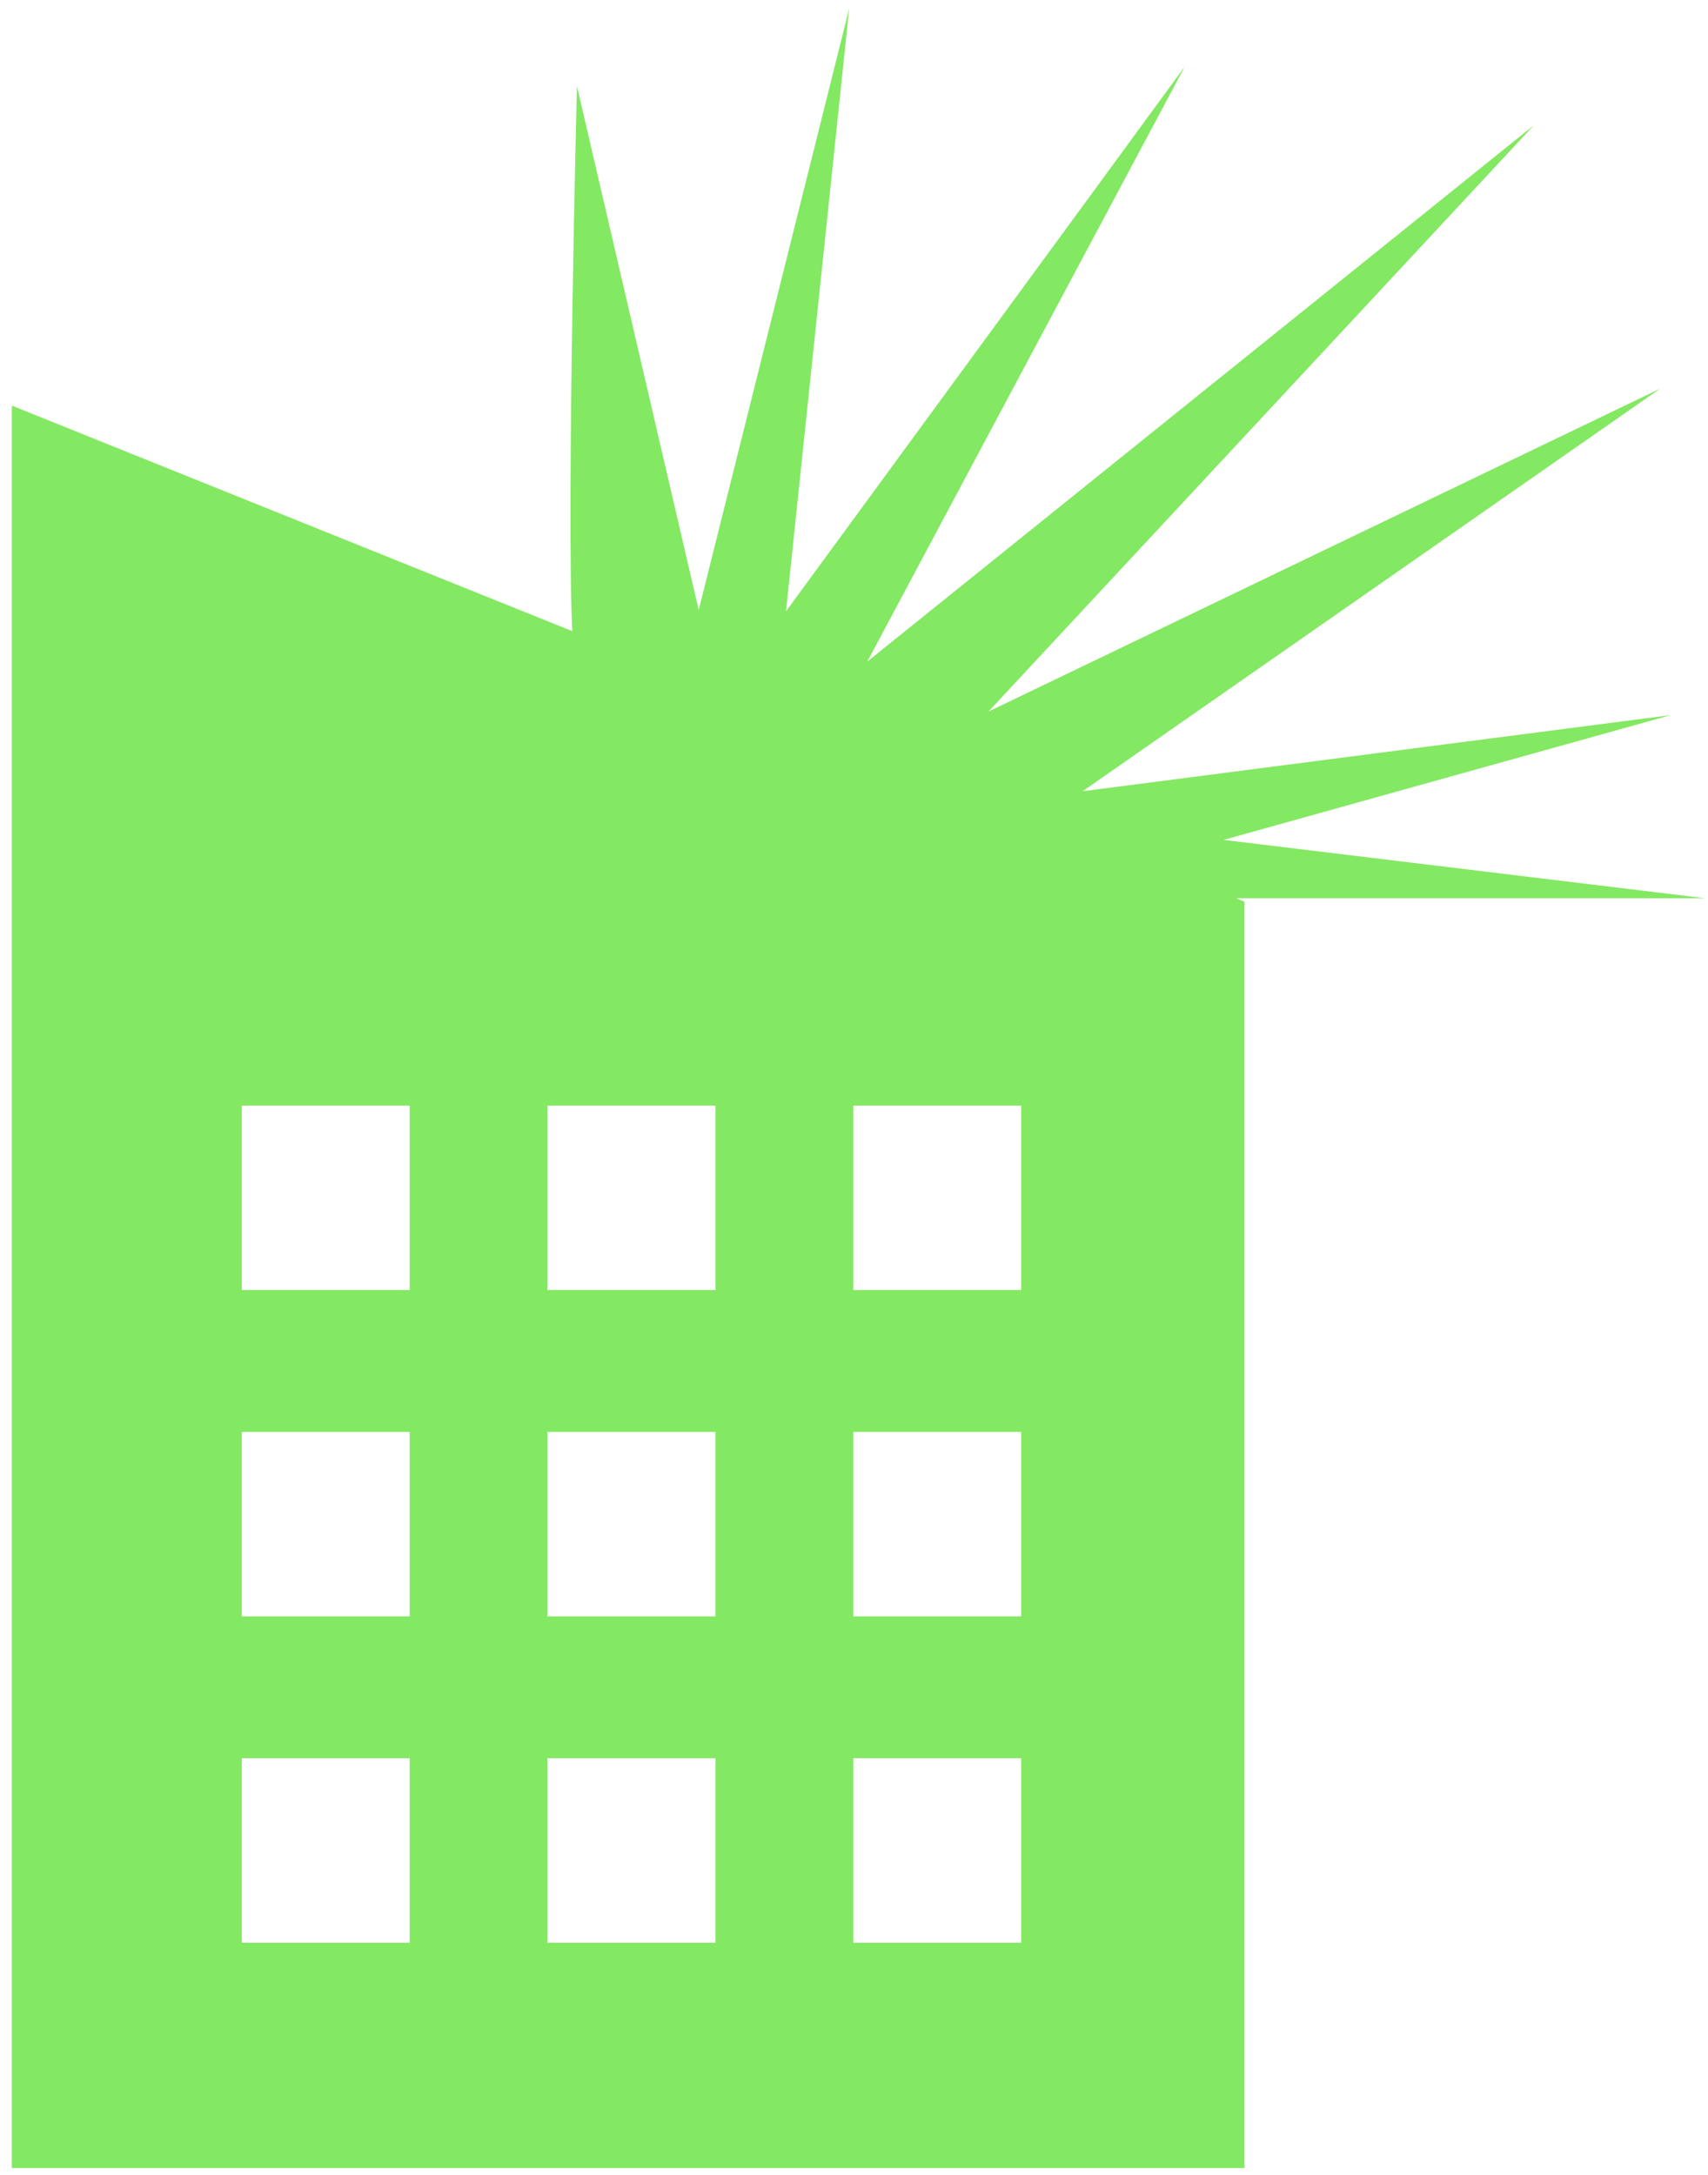 <?xml version="1.0" encoding="UTF-8"?> <svg xmlns="http://www.w3.org/2000/svg" xmlns:xlink="http://www.w3.org/1999/xlink" width="139px" height="177px" viewBox="0 0 139 177" version="1.1"><title>17</title><g id="Page-1" stroke="none" stroke-width="1" fill="none" fill-rule="evenodd"><g id="Artboard" transform="translate(-1570, -548)" fill="#83E862"><g id="17" transform="translate(1570.959, 548.678)"><path d="M68.48,104.292 L82.144,104.292 L82.144,89.278 L68.48,89.278 L68.48,104.292 Z M68.48,130.846 L82.144,130.846 L82.144,115.832 L68.48,115.832 L68.48,130.846 Z M68.48,157.4 L82.144,157.4 L82.144,142.386 L68.48,142.386 L68.48,157.4 Z M43.59,104.292 L57.269,104.292 L57.269,89.278 L43.59,89.278 L43.59,104.292 Z M43.59,130.846 L57.269,130.846 L57.269,115.832 L43.59,115.832 L43.59,130.846 Z M43.59,157.4 L57.269,157.4 L57.269,142.386 L43.59,142.386 L43.59,157.4 Z M18.717,104.292 L32.381,104.292 L32.381,89.278 L18.717,89.278 L18.717,104.292 Z M18.717,130.846 L32.381,130.846 L32.381,115.832 L18.717,115.832 L18.717,130.846 Z M18.717,157.4 L32.381,157.4 L32.381,142.386 L18.717,142.386 L18.717,157.4 Z M137.792,72.41 L98.62,67.662 L135.009,57.509 L87.145,63.705 L134.152,30.941 L79.479,57.224 L123.867,9.515 L69.621,53.155 L95.454,4.748 L63.008,49.065 L68.152,0 L55.903,48.958 L45.994,6.331 C45.994,6.331 45.129,40.629 45.614,50.677 L0,32.325 L0,175.729 L100.315,175.729 L100.315,72.686 L99.629,72.41 L137.792,72.41 Z" id="Fill-58"></path></g></g></g></svg> 